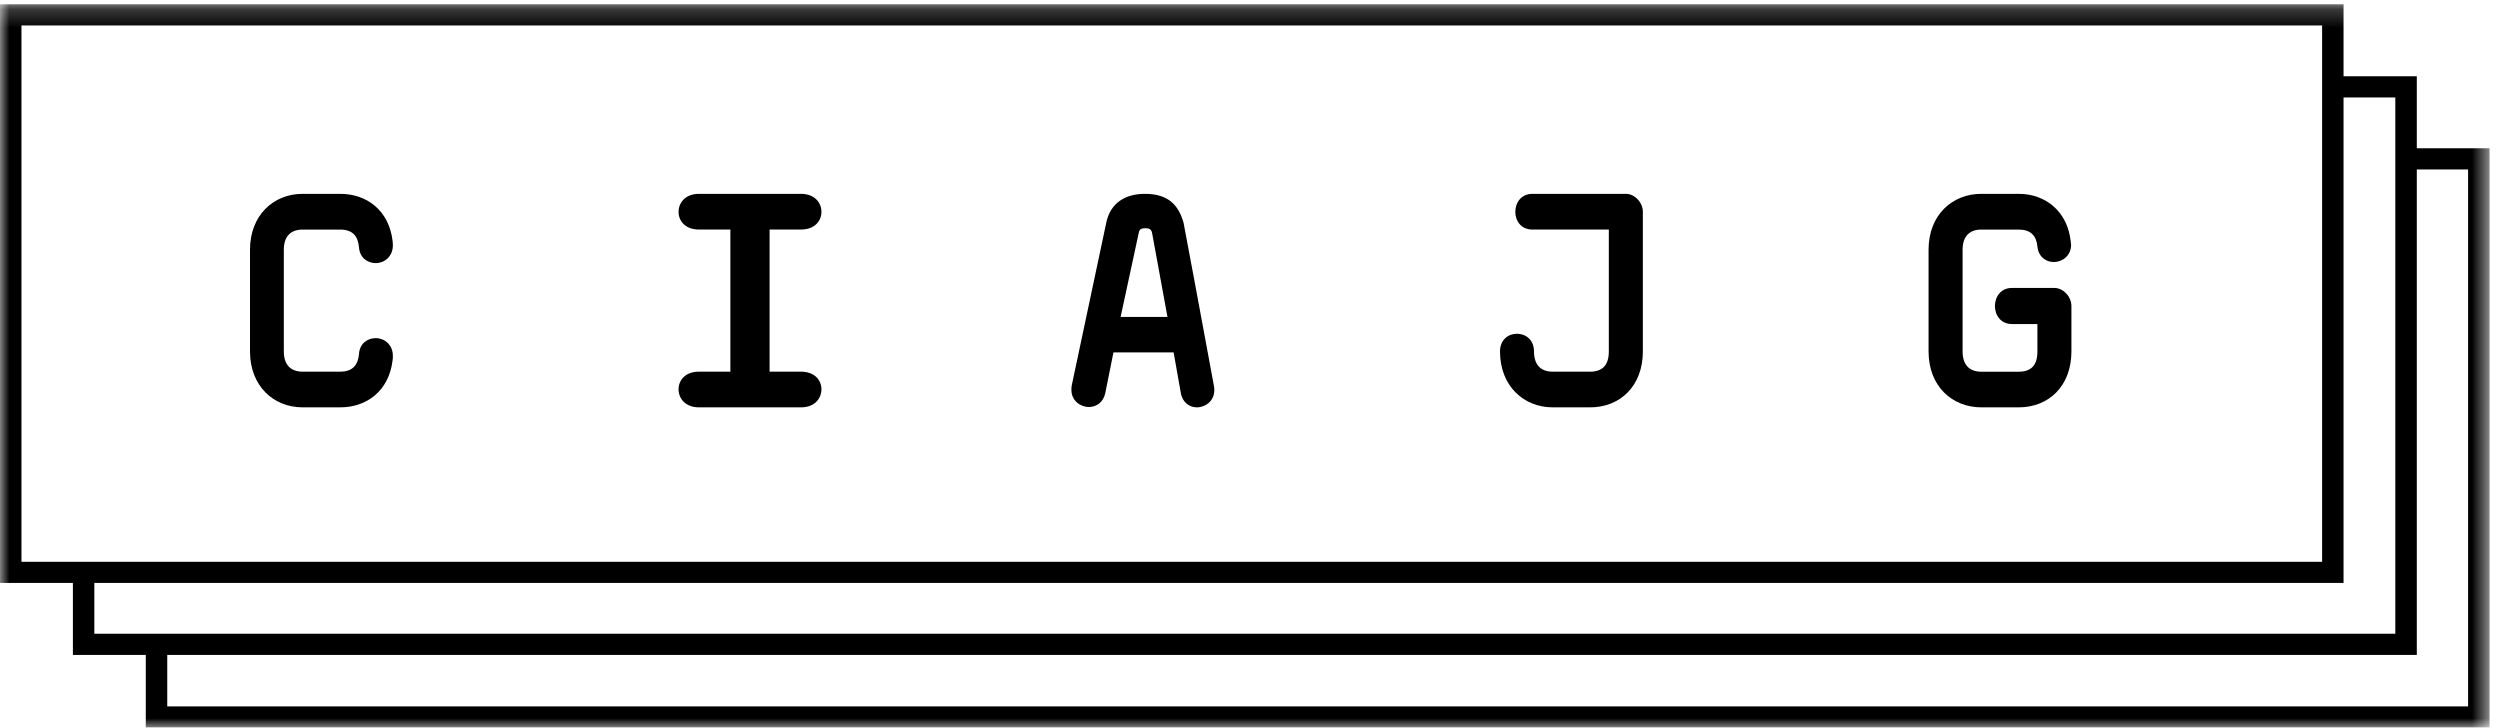<svg width="134" height="39" viewBox="0 0 134 39" fill="none" xmlns="http://www.w3.org/2000/svg">
<path fill-rule="evenodd" clip-rule="evenodd" d="M111.028 18.839V16.403C111.028 15.9 110.591 15.434 110.117 15.434H107.838C107.236 15.434 106.928 15.921 106.928 16.403C106.928 16.888 107.236 17.369 107.838 17.369H109.205V18.839C109.205 19.574 108.876 19.924 108.202 19.924H106.198C105.561 19.924 105.195 19.555 105.195 18.839V13.388C105.195 12.673 105.561 12.305 106.198 12.305H108.202C108.841 12.305 109.151 12.631 109.205 13.212C109.26 13.774 109.679 14.045 110.081 14.045C110.536 14.045 111.011 13.714 111.011 13.116C111.011 13.076 110.993 13.019 110.993 12.962C110.829 11.336 109.642 10.39 108.202 10.39H106.198C104.649 10.39 103.371 11.512 103.371 13.388V18.839C103.371 20.715 104.649 21.834 106.198 21.834H108.202C109.808 21.834 111.028 20.696 111.028 18.839Z" fill="black"/>
<path fill-rule="evenodd" clip-rule="evenodd" d="M88.057 18.838V11.355C88.057 10.852 87.62 10.39 87.147 10.39H82.131C81.53 10.39 81.221 10.873 81.221 11.355C81.221 11.838 81.53 12.304 82.131 12.304H86.233V18.838C86.233 19.574 85.887 19.922 85.231 19.922H83.225C82.587 19.922 82.222 19.553 82.222 18.838C82.222 18.201 81.767 17.889 81.31 17.889C80.855 17.889 80.4 18.201 80.4 18.838C80.4 20.693 81.676 21.834 83.225 21.834H85.231C86.836 21.834 88.057 20.693 88.057 18.838Z" fill="black"/>
<path fill-rule="evenodd" clip-rule="evenodd" d="M62.576 16.986H60.065L61.037 12.482C61.073 12.273 61.184 12.234 61.403 12.234C61.624 12.234 61.715 12.31 61.751 12.482L62.576 16.986ZM65.086 20.92C65.086 20.846 65.086 20.77 65.068 20.693C64.537 17.766 63.437 11.931 63.437 11.931C63.163 10.98 62.612 10.39 61.367 10.39C60.304 10.39 59.516 10.885 59.297 11.931L57.446 20.656C57.428 20.731 57.428 20.826 57.428 20.904C57.428 21.471 57.904 21.815 58.363 21.815C58.747 21.815 59.131 21.587 59.242 21.073C59.297 20.788 59.681 18.888 59.681 18.888H62.906L63.29 21.054C63.382 21.587 63.767 21.834 64.151 21.834C64.61 21.834 65.086 21.492 65.086 20.92Z" fill="black"/>
<path fill-rule="evenodd" clip-rule="evenodd" d="M44.029 20.867C44.029 20.384 43.67 19.921 42.933 19.921H41.25V12.303H42.933C43.67 12.303 44.029 11.84 44.029 11.355C44.029 10.873 43.67 10.39 42.933 10.39H37.465C36.728 10.39 36.371 10.873 36.371 11.355C36.371 11.84 36.728 12.303 37.465 12.303H39.148V19.921H37.465C36.728 19.921 36.371 20.384 36.371 20.867C36.371 21.351 36.728 21.834 37.465 21.834H42.933C43.67 21.834 44.029 21.351 44.029 20.867Z" fill="black"/>
<path fill-rule="evenodd" clip-rule="evenodd" d="M21.057 13.154C21.057 13.058 21.057 12.98 21.039 12.884C20.837 11.279 19.664 10.39 18.235 10.39H16.221C14.664 10.39 13.4 11.533 13.4 13.387V18.838C13.4 20.693 14.664 21.834 16.221 21.834H18.235C19.664 21.834 20.837 20.946 21.039 19.34C21.057 19.244 21.057 19.166 21.057 19.07C21.057 18.47 20.598 18.123 20.141 18.123C19.719 18.123 19.28 18.394 19.242 18.973C19.189 19.573 18.896 19.921 18.235 19.921H16.221C15.58 19.921 15.213 19.552 15.213 18.838V13.387C15.213 12.672 15.58 12.305 16.221 12.305H18.235C18.896 12.305 19.189 12.653 19.242 13.251C19.28 13.834 19.719 14.102 20.141 14.102C20.598 14.102 21.057 13.754 21.057 13.154Z" fill="black"/>
<mask id="mask0" mask-type="alpha" maskUnits="userSpaceOnUse" x="0" y="0" width="134" height="39">
<path fill-rule="evenodd" clip-rule="evenodd" d="M0 0.228H133.441V39H0V0.228Z" fill="white"/>
</mask>
<g mask="url(#mask0)">
<path fill-rule="evenodd" clip-rule="evenodd" d="M7.814 39H133.441V7.946H129.541V4.087H125.614V0.228H-0V31.245H3.907V35.104H7.814V39ZM1.151 30.111H124.465V1.365H1.151V30.111ZM128.389 33.969H5.056V31.245H125.614V5.224H128.389V33.969ZM8.965 37.863V35.104H129.541V9.083H132.289V37.863H8.965Z" fill="black"/>
</g>
</svg>
